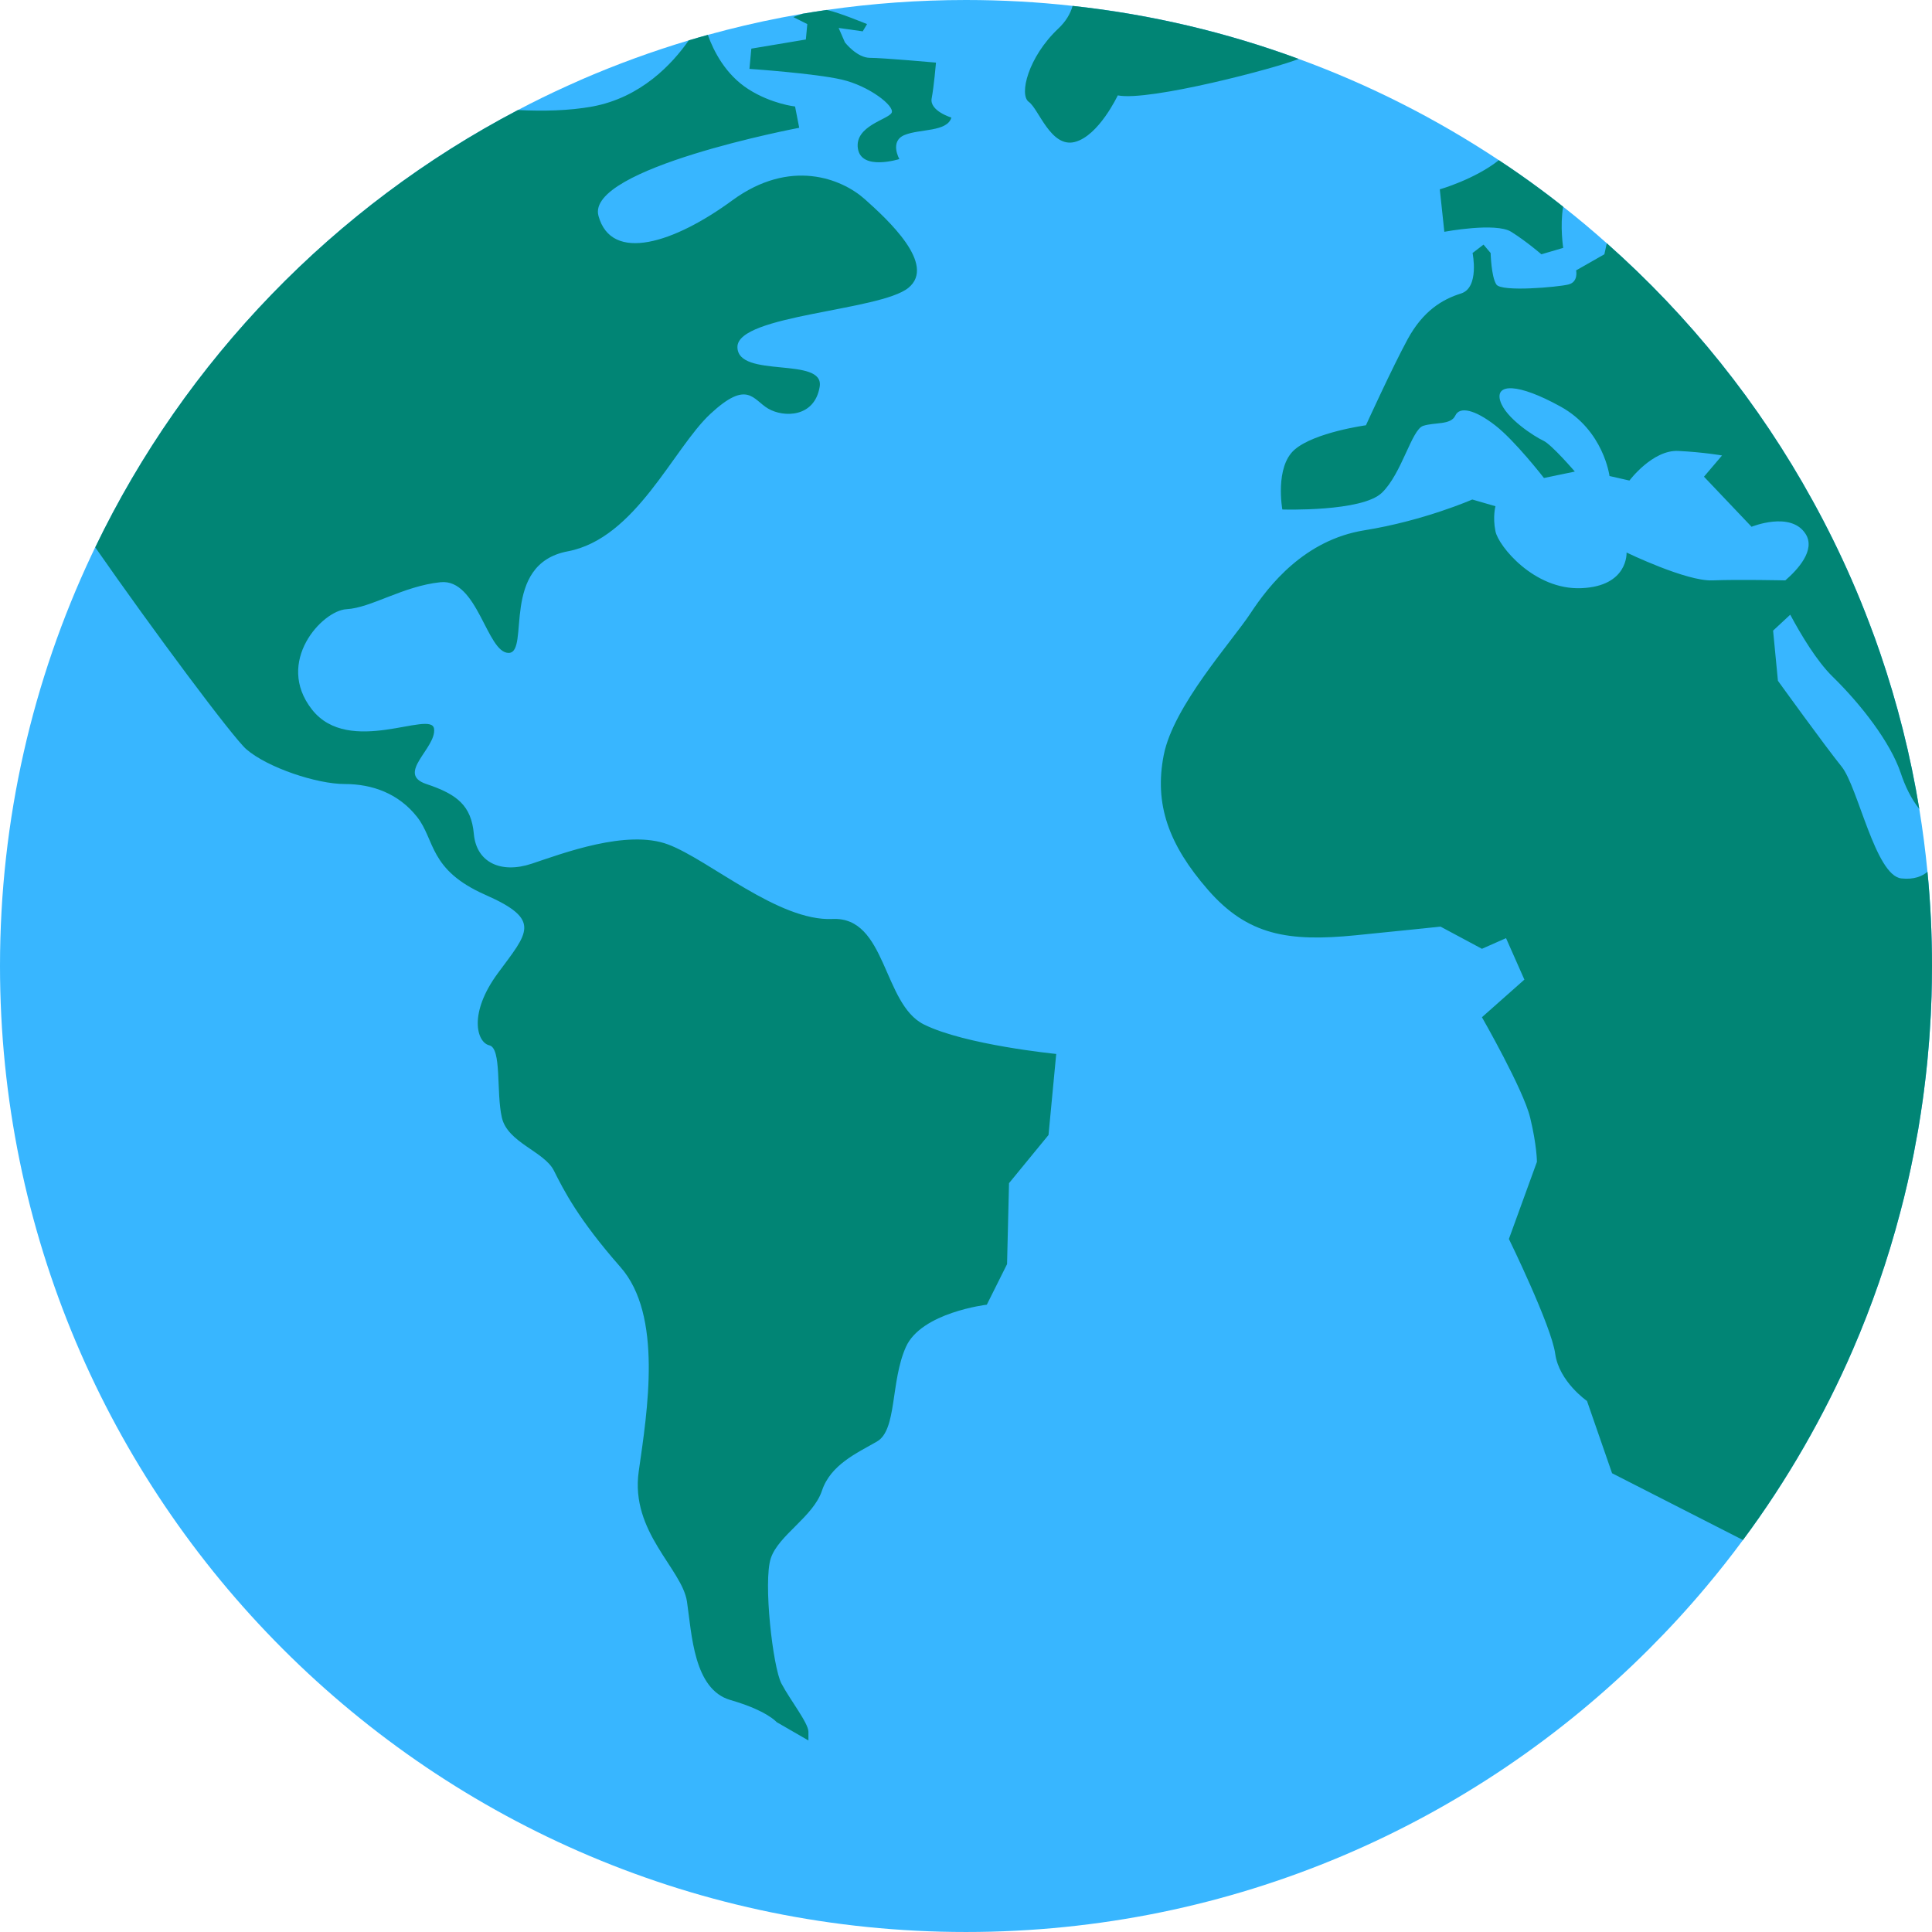 <?xml version="1.0" encoding="UTF-8"?><svg xmlns="http://www.w3.org/2000/svg" xmlns:xlink="http://www.w3.org/1999/xlink" height="500.0" preserveAspectRatio="xMidYMid meet" version="1.0" viewBox="0.0 0.0 500.0 500.0" width="500.0" zoomAndPan="magnify"><g id="change1_1"><path d="M500,249.99c0,1.408-0.02,2.834-0.039,4.241c-0.019,1.212-0.039,2.404-0.078,3.616 c-0.059,1.602-0.117,3.205-0.196,4.808c-0.078,1.407-0.156,2.794-0.254,4.183c-0.078,1.388-0.196,2.794-0.313,4.163 c-0.098,1.27-0.215,2.522-0.332,3.773c-0.254,2.619-0.567,5.219-0.899,7.798 c-0.098,0.782-0.215,1.564-0.313,2.346c-0.352,2.443-0.723,4.886-1.134,7.33 c-0.371,2.052-0.743,4.105-1.134,6.137c-1.016,5.22-2.189,10.379-3.557,15.481 c-3.205,12.216-7.31,24.061-12.255,35.475c-3.733,8.62-7.955,16.985-12.607,25.077 c-4.808,8.366-10.085,16.438-15.812,24.139c-3.03,4.124-6.196,8.131-9.48,12.04 c-4.71,5.629-9.675,11.024-14.855,16.203c-45.248,45.248-107.736,73.199-176.752,73.199 C111.919,500,0,388.081,0,249.99c0-37.997,8.483-74.02,23.65-106.27c0.293-0.645,0.606-1.27,0.899-1.896 c0.02-0.019,0.02-0.058,0.039-0.077c0.02-0.039,0.039-0.059,0.059-0.098 c23.338-48.473,61.863-88.269,109.398-113.17c4.065-2.15,8.19-4.163,12.392-6.079 c1.486-0.684,2.971-1.348,4.457-1.994c8.854-3.812,17.982-7.154,27.345-9.949c1.642-0.489,3.284-0.977,4.945-1.426 c6.294-1.74,12.666-3.245,19.155-4.496c1.818-0.352,3.635-0.684,5.453-0.997h0.02 c2.033-0.332,4.065-0.664,6.098-0.957c0.02,0,0.02,0,0.039,0C225.734,0.879,237.754,0,249.99,0 c9.323,0,18.549,0.508,27.599,1.524c20.347,2.208,39.932,6.88,58.5,13.721 c18.373,6.705,35.749,15.558,51.816,26.211c3.616,2.384,7.173,4.866,10.652,7.447 c1.505,1.114,3.01,2.248,4.476,3.401c0.508,0.391,1.016,0.782,1.505,1.193c3.87,3.029,7.623,6.176,11.297,9.46 c21.344,18.901,39.424,41.417,53.262,66.592c3.674,6.645,7.036,13.467,10.085,20.445 c1.642,3.753,3.186,7.544,4.633,11.375c0.977,2.522,1.876,5.043,2.756,7.604c4.457,13.018,7.877,26.504,10.144,40.382 c0,0,0,0,0,0.02c0.88,5.355,1.583,10.769,2.111,16.242C499.609,233.63,500,241.761,500,249.99z" fill="#38B6FF"/></g><g id="change2_1"><path d="M239.084,265.118c10.652,5.317,34.264,7.643,34.264,7.643l-1.994,20.973l-10.222,12.47 l-0.508,20.953l-5.238,10.496c0,0-16.966,1.994-20.953,10.965c-4.007,8.991-2.248,21.461-7.486,24.452 c-5.238,3.01-11.981,6.001-14.229,12.724c-2.248,6.743-11.239,11.493-13.232,17.474 c-1.994,5.981,0.508,28.204,2.756,32.446c2.248,4.241,6.978,10.222,6.978,12.47c0,2.248,0,2.248,0,2.248 l-8.229-4.75c0,0-2.502-2.99-11.982-5.727c-9.48-2.756-9.968-16.966-11.219-25.449 c-1.251-8.503-14.718-17.982-12.49-33.697c2.248-15.715,6.255-40.42-4.73-52.891 c-10.985-12.489-14.718-19.976-17.22-24.959c-2.502-4.985-11.982-7.232-13.467-13.721 c-1.505-6.49,0-17.962-3.245-18.706c-3.245-0.762-5.492-8.248,2.248-18.724 c7.721-10.477,11.473-13.722-3.244-20.211c-14.738-6.489-12.979-14.229-17.728-20.21 c-4.73-5.981-11.473-8.483-18.705-8.483c-7.232,0-19.956-4.241-25.449-8.99 c-3.459-2.991-24.256-30.922-39.111-52.266c23.338-48.473,61.863-88.269,109.398-113.17 c6.548,0.332,13.271,0.176,19.194-0.899c12.646-2.307,20.758-11.043,24.999-17.123 c1.642-0.489,3.284-0.977,4.945-1.426c1.505,4.202,4.574,10.261,10.496,14.052 c6,3.832,12.079,4.476,12.079,4.476l1.075,5.513c0,0-55.295,10.476-51.953,22.791 c3.362,12.294,19.663,6.978,34.635-4.008c14.972-10.965,28.283-5.649,34.264-0.332 c5.981,5.336,18.627,16.966,11.317,22.966c-7.33,5.981-44.252,6.978-44.252,15.304 c0,8.307,22.615,2.326,21.286,10.301c-1.329,7.994-9.304,7.994-13.311,5.668 c-3.987-2.326-5.316-7.623-14.972,1.349c-9.636,8.952-19.292,32.251-36.922,35.574 c-17.63,3.322-9.655,26.288-15.304,26.288s-7.994-19.291-17.63-18.295c-9.656,0.996-17.963,6.645-24.296,6.978 c-6.313,0.333-18.627,13.643-8.971,25.957c9.636,12.313,30.941,0,31.606,4.984 c0.665,4.985-9.988,11.649-1.994,14.307c7.975,2.659,11.63,5.571,12.294,12.94 c0.664,7.35,6.997,10.34,14.972,7.682c7.994-2.658,24.628-8.971,35.28-4.985 c10.633,3.987,28.596,19.957,42.571,19.292C229.428,237.168,228.431,259.802,239.084,265.118z M277.589,1.524 c-0.567,2.033-1.759,4.046-3.694,5.864c-7.857,7.408-10.203,17.181-7.642,18.979 c2.561,1.798,5.688,11.942,11.884,10.379c6.216-1.563,11.141-12.06,11.141-12.06 c8.15,1.622,41.574-7.212,46.812-9.441C317.521,8.404,297.936,3.733,277.589,1.524z M230.757,29.181 c-0.88,1.76-9.617,3.381-8.737,9.245c0.879,5.864,10.731,2.736,10.731,2.736s-2.619-4.612,1.368-6.234 c3.987-1.623,10.985-0.744,12.099-4.496c0,0-5.727-1.74-5.101-4.984c0.606-3.245,1.114-9.245,1.114-9.245 s-13.721-1.232-17.083-1.232c-3.381,0-6.489-4.006-6.489-4.006l-1.622-3.733l6.235,0.88l1.114-1.876 c0,0-7.232-2.991-10.222-3.616c-0.078-0.019-0.137-0.039-0.215-0.039c-0.019,0-0.019,0-0.039,0 c-2.033,0.293-4.066,0.625-6.098,0.957h-0.02c-1.427,0.45-2.482,0.88-2.482,0.88l3.616,1.818l-0.371,3.987 l-14.112,2.365l-0.489,5.239c0,0,16.712,1.133,23.826,2.755C224.893,22.204,231.617,27.442,230.757,29.181z M391.091,59.986c3.987,2.501,7.818,5.825,7.818,5.825l5.649-1.662c0,0-0.879-5.61-0.02-10.652 c-0.489-0.411-0.997-0.802-1.505-1.193c-1.466-1.153-2.971-2.287-4.476-3.401c-3.479-2.581-7.036-5.063-10.652-7.447 c-6.294,4.984-15.285,7.544-15.285,7.544l1.173,10.985C373.793,59.986,387.104,57.483,391.091,59.986z M498.827,225.616c-1.271,1.095-3.401,2.092-6.763,1.72c-6.744-0.762-11.219-23.709-15.461-28.946 c-4.242-5.239-16.477-22.205-16.477-22.205l-1.251-12.978l4.437-4.125c2.776,5.18,6.841,11.982,10.945,16.009 c7.33,7.153,14.972,16.985,17.65,24.959c1.075,3.265,2.678,6.665,4.808,9.304 c-2.267-13.878-5.688-27.364-10.144-40.382c-0.879-2.561-1.778-5.082-2.756-7.604 c-1.447-3.831-2.991-7.623-4.633-11.375c-3.049-6.978-6.411-13.799-10.085-20.445 c-13.839-25.175-31.918-47.691-53.262-66.592l-0.626,2.854l-7.31,4.163c0,0,0.665,2.991-1.994,3.655 c-2.678,0.664-17.317,1.994-18.647,0c-1.329-1.994-1.486-8.15-1.486-8.15l-1.837-2.17l-2.834,2.17 c0,0,1.837,8.971-2.99,10.476c-4.828,1.505-9.812,4.495-13.799,11.806c-3.987,7.33-10.809,22.301-10.809,22.301 s-13.31,1.818-18.471,6.314c-5.16,4.495-3.166,15.48-3.166,15.48s20.64,0.664,25.781-4.34 c5.16-4.984,7.662-16.301,10.652-17.298c2.99-0.996,7.154-0.157,8.326-2.658 c1.153-2.502,5.141-1.485,10.301,2.501c5.16,3.987,12.646,13.644,12.646,13.644l7.994-1.662 c0,0-6.001-6.998-8.151-7.995c-2.17-0.996-9.832-5.824-11.161-10.32c-1.329-4.476,4.496-4.652,15.637,1.505 c11.161,6.157,12.646,17.962,12.646,17.962l5.16,1.173c0,0,5.981-7.994,12.646-7.662 c6.645,0.332,11.317,1.172,11.317,1.172l-4.672,5.493l12.314,12.959c0,0,10.144-4.144,13.975,1.837 c2.717,4.221-2.17,9.382-5.238,12.04h-0.02c-0,0-0,0-0,0 c-0.013-0-12.121-0.273-18.861,0c-6.743,0.274-22.204-7.212-22.204-7.212s0.489,8.737-11.727,9.226 c-12.236,0.508-21.461-10.965-22.204-14.719c-0.762-3.732,0-6.489,0-6.489l-6.001-1.74 c0,0-12.47,5.493-27.951,7.975c-15.46,2.502-24.686,14.23-29.436,21.461 c-4.75,7.232-19.956,23.964-22.458,36.687c-2.502,12.725,1.251,23.201,11.473,34.928 c10.242,11.727,20.718,13.467,38.193,11.727c17.454-1.74,21.95-2.248,21.95-2.248l10.731,5.746l6.235-2.756 l4.75,10.731l-10.985,9.734c0,0,10.731,18.725,12.47,25.956c1.759,7.232,1.759,11.474,1.759,11.474l-7.252,19.956 c0,0,10.985,22.458,11.982,29.69c0.997,7.251,8.229,12.236,8.229,12.236l6.489,18.705l33.873,17.279 c5.727-7.701,11.004-15.774,15.812-24.139c4.652-8.092,8.874-16.457,12.607-25.077 c4.945-11.415,9.05-23.26,12.255-35.475c1.368-5.102,2.541-10.261,3.557-15.481 c0.391-2.032,0.762-4.085,1.134-6.137c0.41-2.443,0.782-4.886,1.134-7.33c0.098-0.782,0.215-1.564,0.313-2.346 c0.332-2.58,0.645-5.179,0.899-7.798c0.117-1.251,0.234-2.502,0.332-3.773c0.117-1.369,0.235-2.775,0.313-4.163 c0.098-1.389,0.176-2.776,0.254-4.183c0.078-1.603,0.137-3.206,0.196-4.808c0.039-1.212,0.059-2.404,0.078-3.616 c0.019-1.408,0.039-2.834,0.039-4.241C500,241.761,499.609,233.63,498.827,225.616z" fill="#018575"/></g></svg>